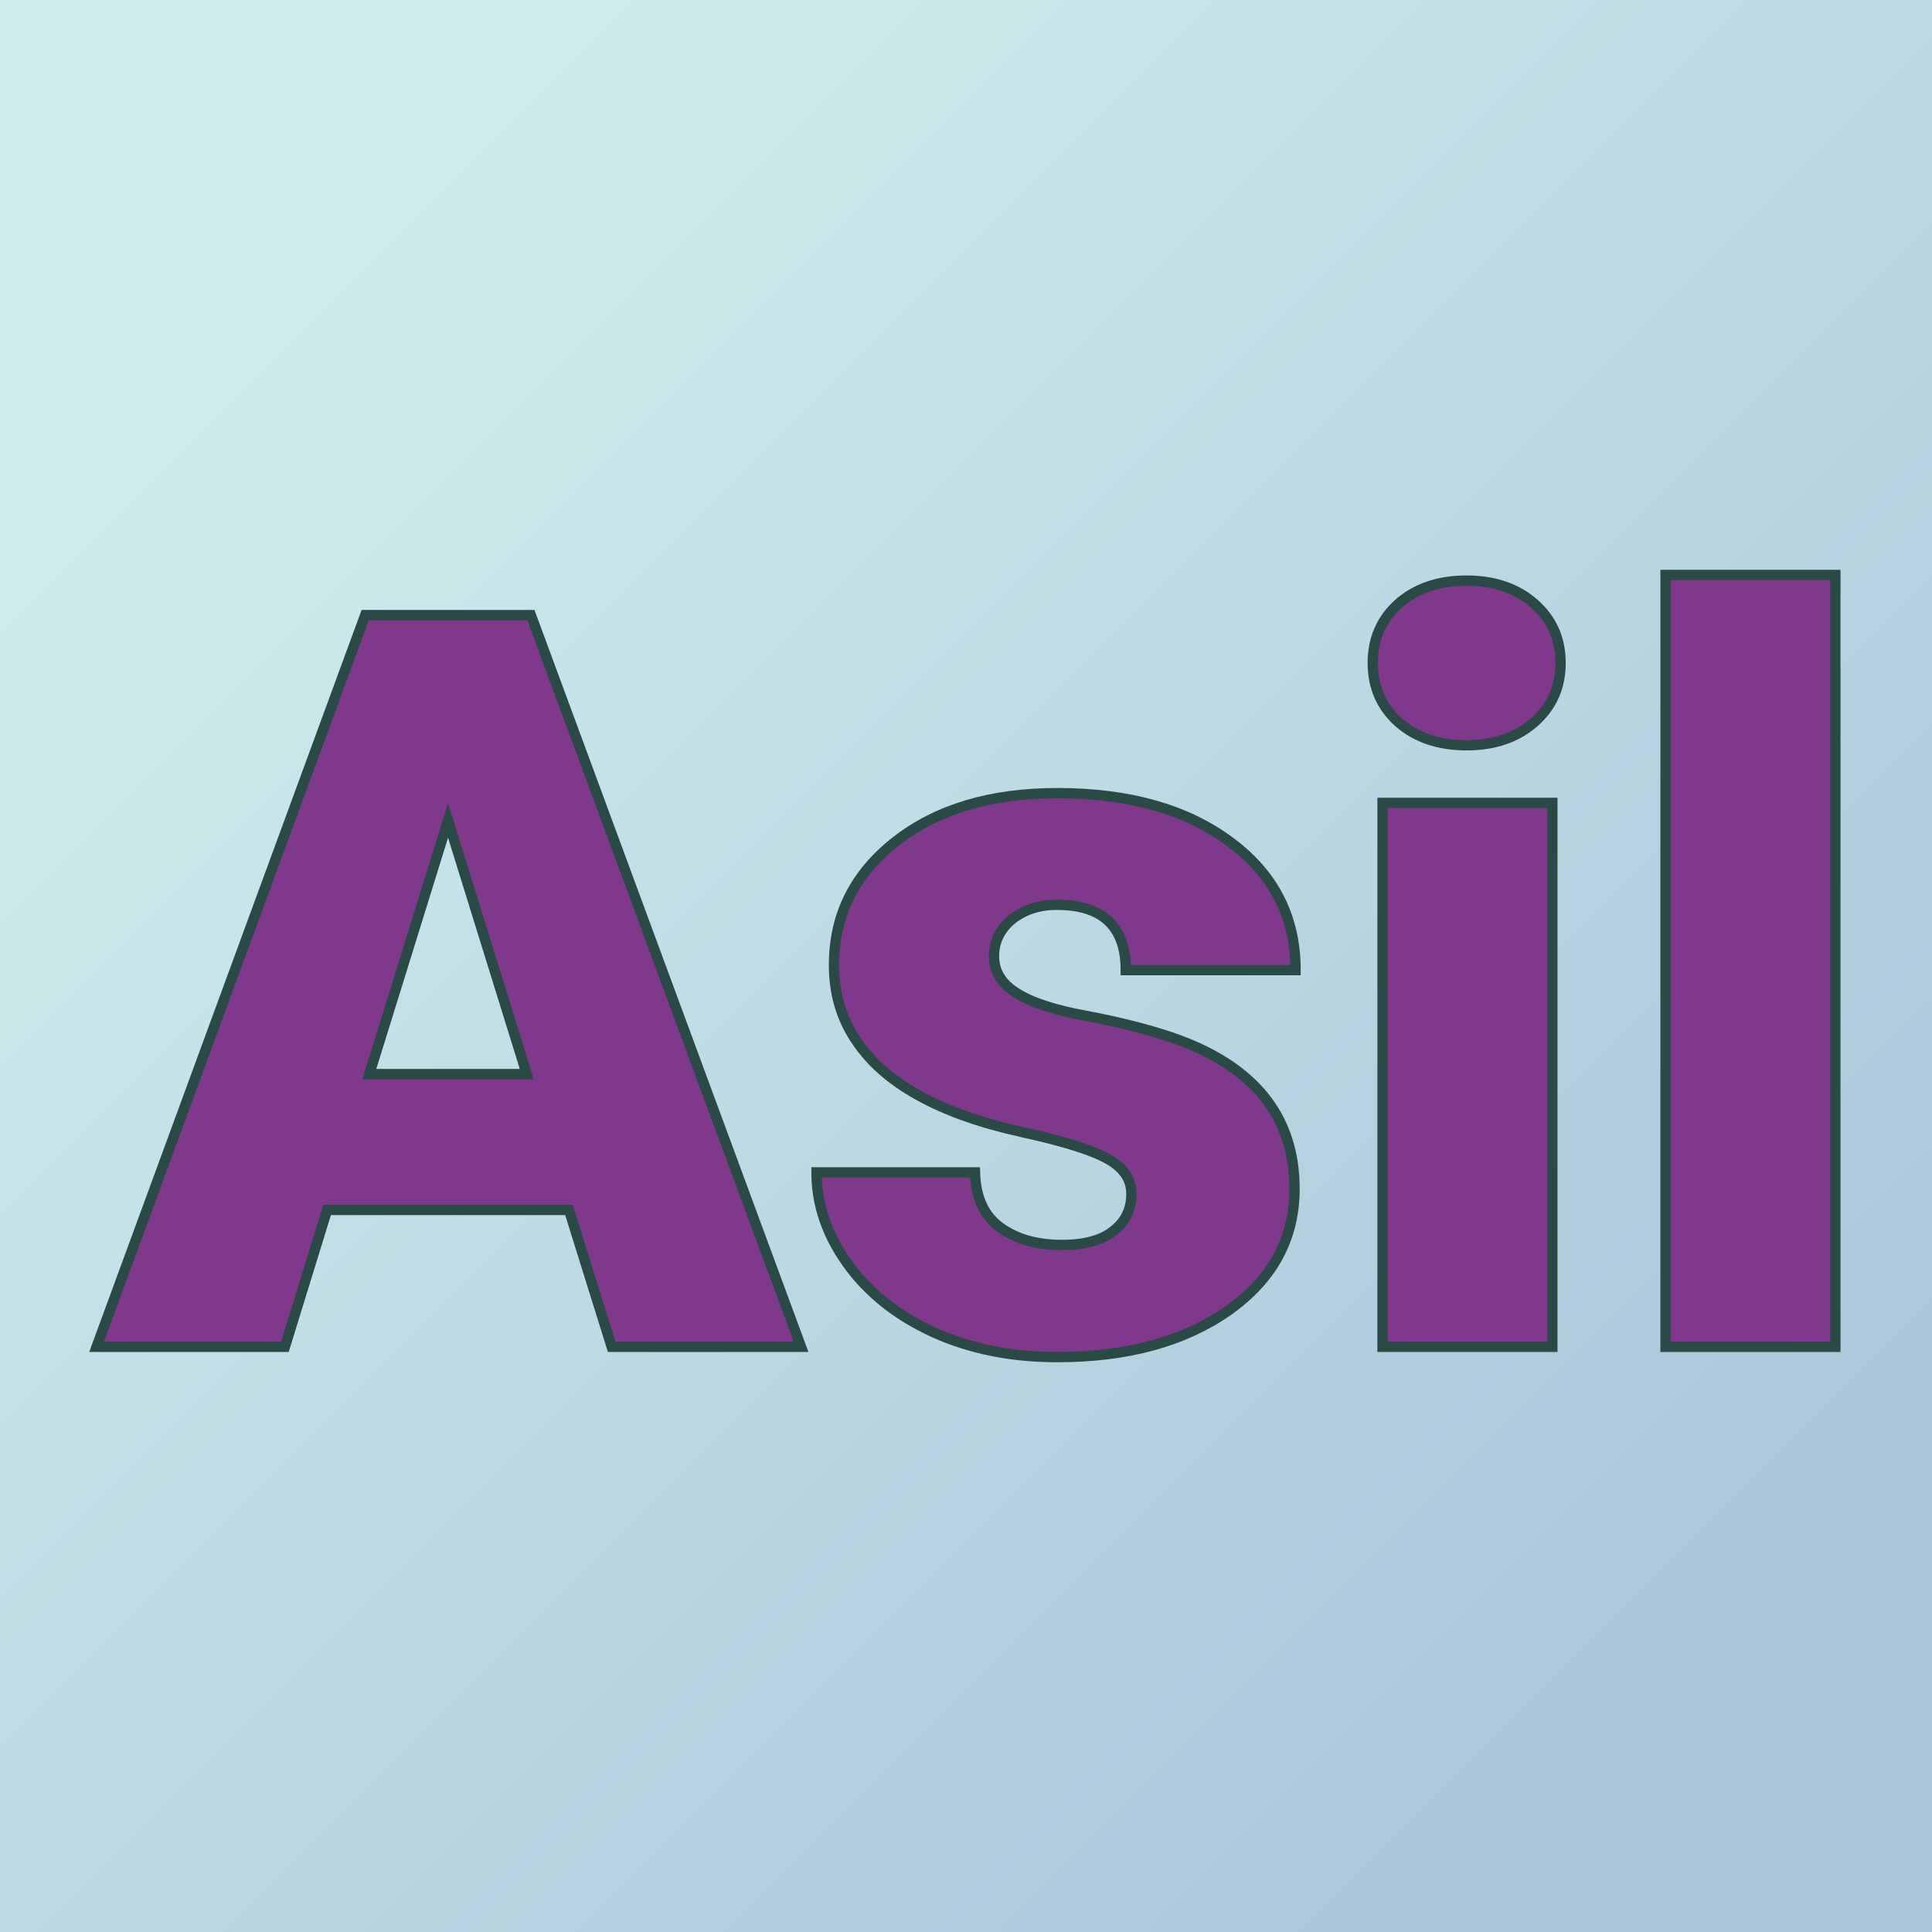 <svg xmlns="http://www.w3.org/2000/svg" version="1.1" xmlns:xlink="http://www.w3.org/1999/xlink" viewBox="0 0 200 200"><rect width="200" height="200" fill="url('#gradient')"></rect><defs><linearGradient id="gradient" gradientTransform="rotate(45 0.5 0.5)"><stop offset="0%" stop-color="#cfecec"></stop><stop offset="100%" stop-color="#abc7db"></stop></linearGradient></defs><g><g fill="#80388c" transform="matrix(5.327,0,0,5.327,10.157,139.423)" stroke="#2a4a46" stroke-width="0.2"><path d="M9.98 0L9.15-2.66L4.45-2.66L3.63 0L-0.03 0L5.19-14.22L8.41-14.22L13.66 0L9.98 0ZM6.80-10.23L5.27-5.30L8.33-5.30L6.80-10.23ZM20.08-2.97L20.08-2.97Q20.08-3.39 19.64-3.64Q19.20-3.90 17.97-4.17Q16.74-4.44 15.94-4.89Q15.14-5.33 14.72-5.97Q14.30-6.60 14.30-7.42L14.30-7.42Q14.30-8.88 15.50-9.82Q16.70-10.76 18.64-10.76L18.64-10.76Q20.73-10.76 22.00-9.81Q23.27-8.87 23.27-7.32L23.27-7.32L19.97-7.32Q19.97-8.59 18.63-8.59L18.63-8.59Q18.12-8.59 17.76-8.31Q17.41-8.02 17.41-7.59L17.41-7.59Q17.41-7.15 17.84-6.88Q18.27-6.60 19.21-6.43Q20.16-6.25 20.87-6.01L20.87-6.01Q23.25-5.19 23.25-3.07L23.25-3.07Q23.25-1.62 21.97-0.71Q20.68 0.20 18.64 0.20L18.64 0.20Q17.29 0.20 16.22-0.29Q15.16-0.78 14.56-1.62Q13.96-2.46 13.96-3.39L13.96-3.39L17.04-3.39Q17.06-2.66 17.53-2.32Q18.00-1.98 18.73-1.98L18.73-1.98Q19.40-1.98 19.74-2.26Q20.08-2.53 20.08-2.97ZM28.26-10.57L28.26 0L24.96 0L24.96-10.57L28.26-10.57ZM24.77-13.29L24.77-13.29Q24.77-13.99 25.27-14.44Q25.78-14.89 26.59-14.89Q27.40-14.89 27.91-14.44Q28.42-13.99 28.42-13.29Q28.42-12.59 27.91-12.14Q27.40-11.69 26.59-11.69Q25.78-11.69 25.27-12.14Q24.77-12.59 24.77-13.29ZM33.76-15L33.76 0L30.46 0L30.46-15L33.76-15Z"></path></g></g></svg>